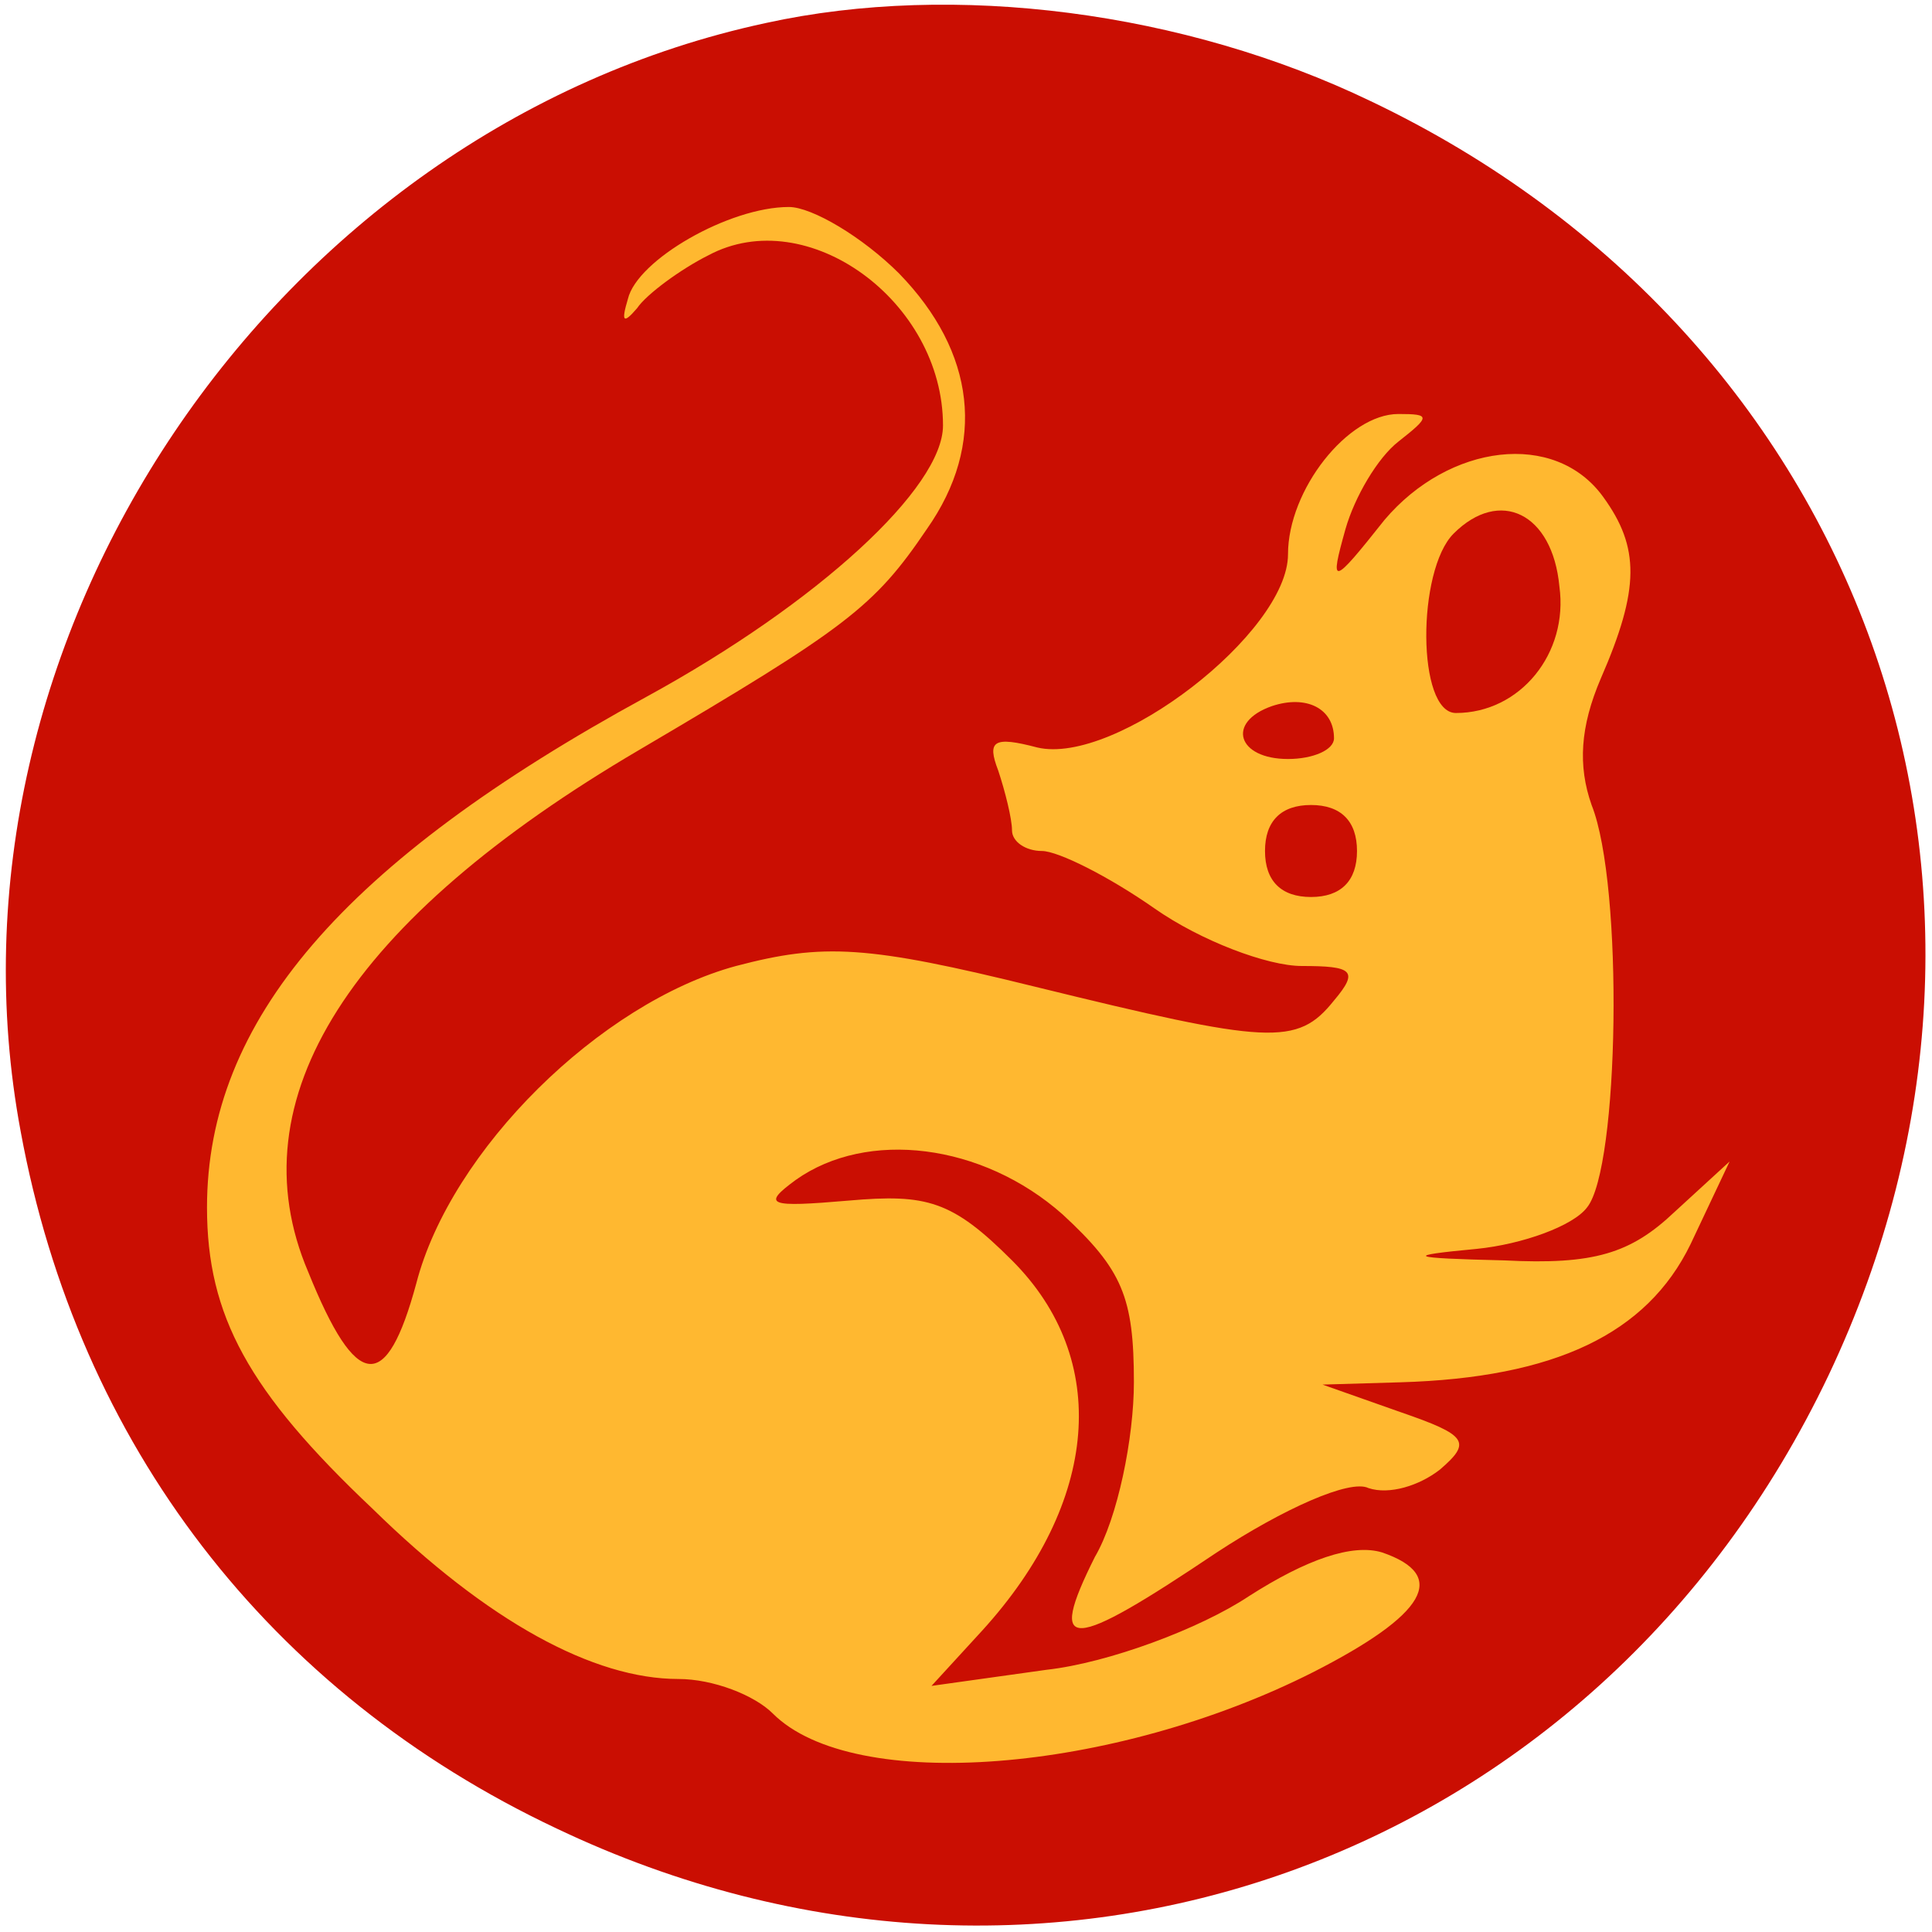 <?xml version="1.0" standalone="no"?>
<!DOCTYPE svg PUBLIC "-//W3C//DTD SVG 20010904//EN"
 "http://www.w3.org/TR/2001/REC-SVG-20010904/DTD/svg10.dtd">
<svg version="1.0" xmlns="http://www.w3.org/2000/svg"
 width="84pt" height="84pt" viewBox="0 0 84 84"
 preserveAspectRatio="xMidYMid meet">
<circle cx="44" cy="42" r="38" fill="#FFB830"/>
<g transform="translate(0,84) scale(0.1,-0.1)"
fill="#CA0E02" stroke="none">
<path d="M333 830 c-214 -46 -364 -268 -324 -482 25 -136 108 -244 233 -303
212 -101 452 -15 553 197 101 213 15 452 -199 554 -81 39 -181 52 -263 34z
m58 -109 c33 -34 38 -74 12 -111 -23 -34 -35 -43 -125 -96 -126 -74 -176 -152
-144 -227 21 -52 34 -53 47 -5 15 58 80 122 139 138 38 10 57 9 130 -9 102
-25 114 -26 130 -6 11 13 8 15 -14 15 -15 0 -44 11 -64 25 -20 14 -42 25 -49
25 -7 0 -13 4 -13 9 0 5 -3 17 -6 26 -5 13 -2 15 17 10 34 -8 109 50 109 84 0
28 26 61 48 61 14 0 14 -1 0 -12 -9 -7 -19 -24 -23 -38 -7 -25 -6 -25 17 4 28
33 74 39 95 10 16 -22 16 -40 -1 -79 -9 -21 -10 -38 -4 -55 14 -35 12 -158 -2
-175 -6 -8 -28 -16 -48 -18 -32 -3 -30 -4 12 -5 39 -2 55 3 74 21 l24 22 -17
-36 c-19 -39 -59 -58 -126 -60 l-34 -1 34 -12 c29 -10 31 -13 17 -25 -9 -7
-22 -11 -31 -8 -8 4 -37 -9 -66 -28 -64 -43 -74 -44 -53 -2 10 17 17 52 17 76
0 37 -5 49 -31 73 -35 31 -85 37 -116 15 -15 -11 -12 -12 23 -9 34 3 45 0 71
-26 43 -43 38 -105 -13 -161 l-22 -24 50 7 c27 3 67 18 88 32 25 16 45 23 58
19 29 -10 19 -27 -30 -52 -87 -44 -200 -53 -235 -18 -8 8 -26 15 -41 15 -37 0
-83 25 -133 74 -54 51 -72 84 -72 131 0 81 59 150 191 222 75 41 129 91 129
118 0 54 -59 97 -102 74 -12 -6 -27 -17 -31 -23 -6 -7 -7 -6 -4 4 4 17 44 40
70 40 10 0 32 -13 48 -29z"/>
<path d="M632 608 c-16 -16 -16 -78 1 -78 28 0 49 26 45 55 -3 32 -26 43 -46
23z"/>
<path d="M553 533 c-20 -7 -15 -23 7 -23 11 0 20 4 20 9 0 13 -12 19 -27 14z"/>
<path d="M550 470 c0 -13 7 -20 20 -20 13 0 20 7 20 20 0 13 -7 20 -20 20 -13
0 -20 -7 -20 -20z"/>
</g>
</svg>
